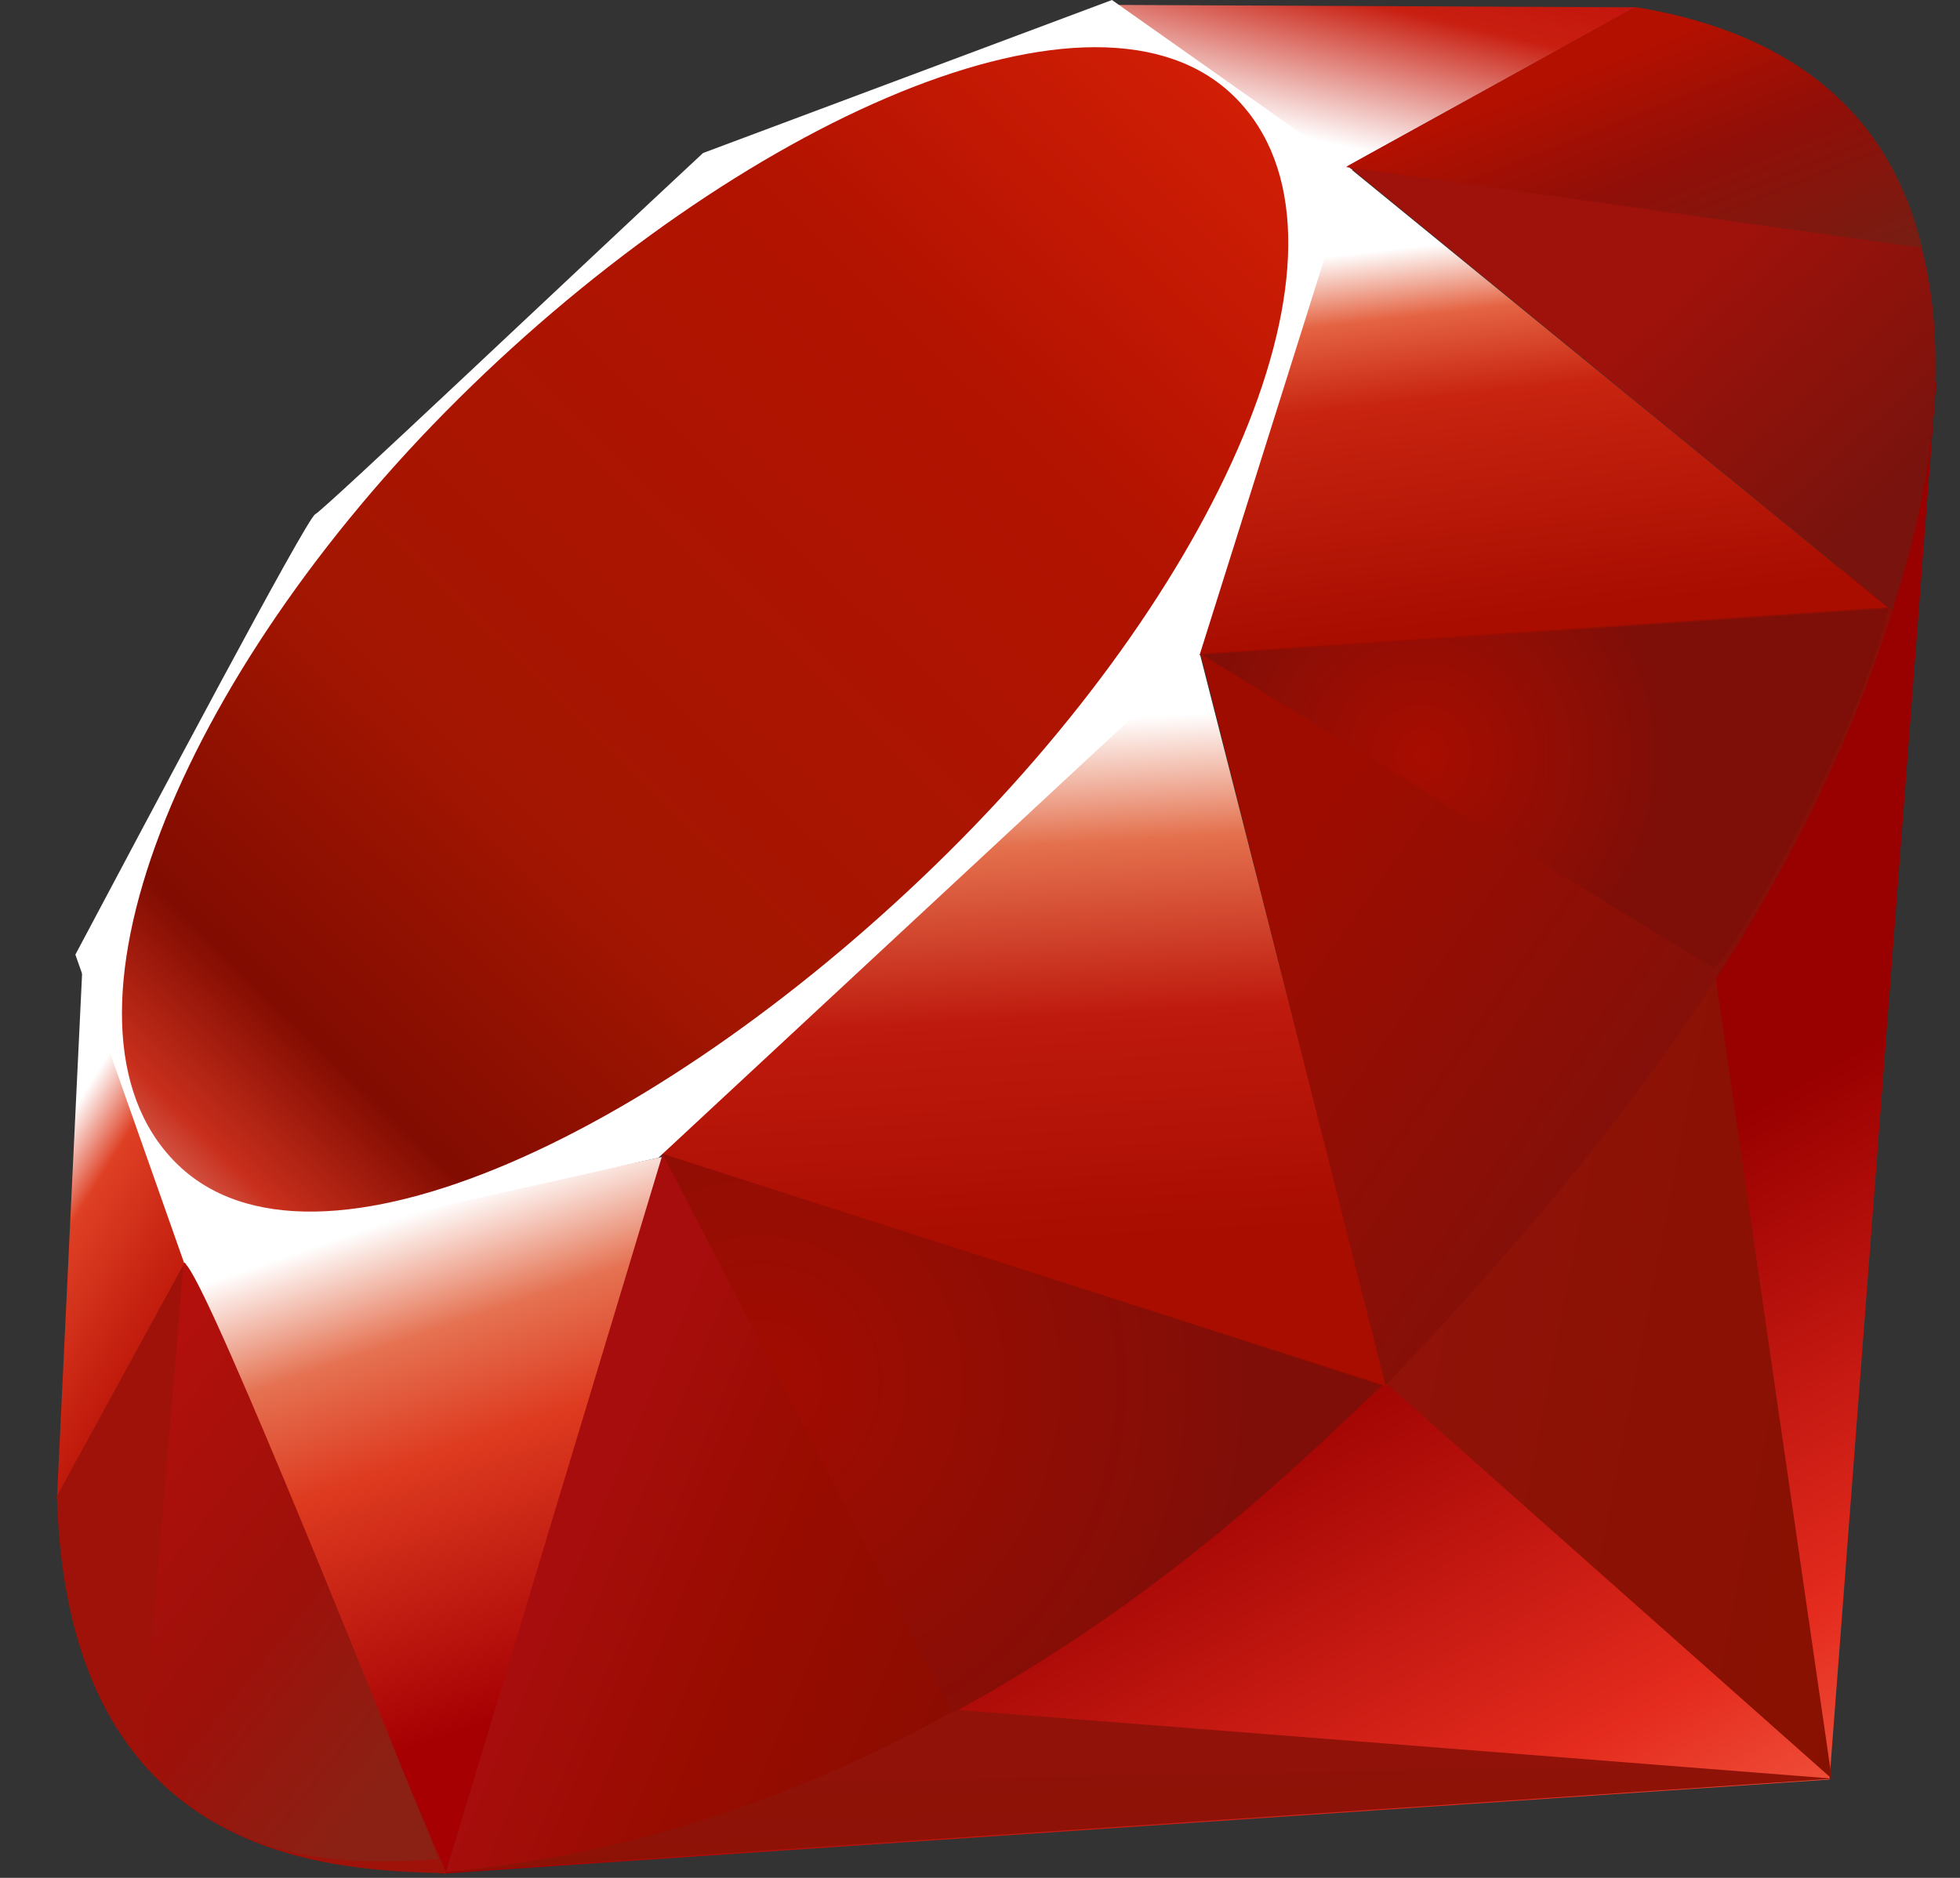 <svg width="24" height="23" viewBox="0 0 24 23" xmlns="http://www.w3.org/2000/svg"><rect x="0" y="0" width="24" height="23" fill="#333333" stroke="none"/><title>icon-ruby</title><defs><linearGradient x1="84.75%" y1="111.399%" x2="58.254%" y2="64.584%" id="a"><stop stop-color="#FB7655" offset="0%"/><stop stop-color="#FB7655" offset="0%"/><stop stop-color="#E42B1E" offset="41%"/><stop stop-color="#900" offset="99%"/><stop stop-color="#900" offset="100%"/></linearGradient><linearGradient x1="116.651%" y1="60.89%" x2="1.746%" y2="19.288%" id="b"><stop stop-color="#871101" offset="0%"/><stop stop-color="#871101" offset="0%"/><stop stop-color="#911209" offset="99%"/><stop stop-color="#911209" offset="100%"/></linearGradient><linearGradient x1="75.774%" y1="219.327%" x2="38.978%" y2="7.829%" id="c"><stop stop-color="#871101" offset="0%"/><stop stop-color="#871101" offset="0%"/><stop stop-color="#911209" offset="99%"/><stop stop-color="#911209" offset="100%"/></linearGradient><linearGradient x1="50.012%" y1="7.234%" x2="66.483%" y2="79.135%" id="d"><stop stop-color="#FFF" offset="0%"/><stop stop-color="#FFF" offset="0%"/><stop stop-color="#E57252" offset="23%"/><stop stop-color="#DE3B20" offset="46%"/><stop stop-color="#A60003" offset="99%"/><stop stop-color="#A60003" offset="100%"/></linearGradient><linearGradient x1="46.174%" y1="16.348%" x2="49.932%" y2="83.047%" id="e"><stop stop-color="#FFF" offset="0%"/><stop stop-color="#FFF" offset="0%"/><stop stop-color="#E4714E" offset="23%"/><stop stop-color="#BE1A0D" offset="56%"/><stop stop-color="#A80D00" offset="99%"/><stop stop-color="#A80D00" offset="100%"/></linearGradient><linearGradient x1="36.965%" y1="15.594%" x2="49.528%" y2="92.478%" id="f"><stop stop-color="#FFF" offset="0%"/><stop stop-color="#FFF" offset="0%"/><stop stop-color="#E46342" offset="18%"/><stop stop-color="#C82410" offset="40%"/><stop stop-color="#A80D00" offset="99%"/><stop stop-color="#A80D00" offset="100%"/></linearGradient><linearGradient x1="13.609%" y1="58.346%" x2="85.764%" y2="-46.717%" id="g"><stop stop-color="#FFF" offset="0%"/><stop stop-color="#FFF" offset="0%"/><stop stop-color="#C81F11" offset="54%"/><stop stop-color="#BF0905" offset="99%"/><stop stop-color="#BF0905" offset="100%"/></linearGradient><linearGradient x1="27.624%" y1="21.135%" x2="50.745%" y2="79.056%" id="h"><stop stop-color="#FFF" offset="0%"/><stop stop-color="#FFF" offset="0%"/><stop stop-color="#DE4024" offset="31%"/><stop stop-color="#BF190B" offset="99%"/><stop stop-color="#BF190B" offset="100%"/></linearGradient><linearGradient x1="-20.667%" y1="122.282%" x2="104.242%" y2="-6.342%" id="i"><stop stop-color="#BD0012" offset="0%"/><stop stop-color="#BD0012" offset="0%"/><stop stop-color="#FFF" offset="7%"/><stop stop-color="#FFF" offset="17%"/><stop stop-color="#C82F1C" offset="27%"/><stop stop-color="#820C01" offset="33%"/><stop stop-color="#A31601" offset="46%"/><stop stop-color="#B31301" offset="72%"/><stop stop-color="#E82609" offset="99%"/><stop stop-color="#E82609" offset="100%"/></linearGradient><linearGradient x1="58.792%" y1="65.205%" x2="11.964%" y2="50.128%" id="j"><stop stop-color="#8C0C01" offset="0%"/><stop stop-color="#8C0C01" offset="0%"/><stop stop-color="#990C00" offset="54%"/><stop stop-color="#A80D0E" offset="99%"/><stop stop-color="#A80D0E" offset="100%"/></linearGradient><linearGradient x1="79.319%" y1="62.754%" x2="23.088%" y2="17.888%" id="k"><stop stop-color="#7E110B" offset="0%"/><stop stop-color="#7E110B" offset="0%"/><stop stop-color="#9E0C00" offset="99%"/><stop stop-color="#9E0C00" offset="100%"/></linearGradient><linearGradient x1="92.88%" y1="74.122%" x2="59.841%" y2="39.704%" id="l"><stop stop-color="#79130D" offset="0%"/><stop stop-color="#79130D" offset="0%"/><stop stop-color="#9E120B" offset="99%"/><stop stop-color="#9E120B" offset="100%"/></linearGradient><radialGradient cx="32.001%" cy="40.21%" fx="32.001%" fy="40.21%" r="69.573%" gradientTransform="matrix(.523 0 0 1 .153 0)" id="m"><stop stop-color="#A80D00" offset="0%"/><stop stop-color="#A80D00" offset="0%"/><stop stop-color="#7E0E08" offset="99%"/><stop stop-color="#7E0E08" offset="100%"/></radialGradient><radialGradient cx="13.549%" cy="40.86%" fx="13.549%" fy="40.86%" r="88.386%" gradientTransform="matrix(.778 0 0 1 .03 0)" id="n"><stop stop-color="#A30C00" offset="0%"/><stop stop-color="#A30C00" offset="0%"/><stop stop-color="#800E08" offset="99%"/><stop stop-color="#800E08" offset="100%"/></radialGradient><linearGradient x1="56.57%" y1="101.717%" x2="3.105%" y2="11.993%" id="o"><stop stop-color="#8B2114" offset="0%"/><stop stop-color="#8B2114" offset="0%"/><stop stop-color="#9E100A" offset="43%"/><stop stop-color="#B3100C" offset="99%"/><stop stop-color="#B3100C" offset="100%"/></linearGradient><linearGradient x1="30.87%" y1="35.599%" x2="92.471%" y2="100.694%" id="p"><stop stop-color="#B31000" offset="0%"/><stop stop-color="#B31000" offset="0%"/><stop stop-color="#910F08" offset="44%"/><stop stop-color="#791C12" offset="99%"/><stop stop-color="#791C12" offset="100%"/></linearGradient></defs><g fill="none" fill-rule="evenodd"><path fill="url(#a)" d="M17.83 15.149L4.69 22.95l17.015-1.154 1.31-17.156z" transform="translate(.697)"/><path fill="url(#b)" d="M21.733 21.785L20.27 11.692l-3.983 5.26z" transform="translate(.697)"/><path fill="url(#c)" d="M21.752 21.785l-10.713-.841-6.291 1.985z" transform="translate(.697)"/><path fill="url(#d)" d="M4.763 22.931l2.676-8.767-5.89 1.259z" transform="translate(.697)"/><path fill="url(#e)" d="M16.286 16.98l-2.463-9.646-7.047 6.607z" transform="translate(.697)"/><path fill="url(#f)" d="M22.456 7.47l-6.662-5.44-1.855 5.997z" transform="translate(.697)"/><path fill="url(#g)" d="M19.34.09l-3.917 2.165L12.95.06z" transform="translate(.697)"/><path fill="url(#h)" d="M0 18.364l1.641-2.993-1.327-3.567z" transform="translate(.697)"/><path d="M.923 11.692l1.336 3.789 5.804-1.302 6.627-6.16 1.87-5.94L13.616 0 8.609 1.874C7.032 3.34 3.971 6.244 3.86 6.298c-.109.056-2.02 3.67-2.937 5.394z" fill="#FFF"/><path d="M4.916 4.885c3.419-3.39 7.826-5.393 9.517-3.686 1.69 1.706-.102 5.853-3.52 9.242-3.42 3.388-7.772 5.501-9.462 3.795-1.691-1.706.046-5.963 3.465-9.351z" fill="url(#i)" transform="translate(.697)"/><path d="M4.763 22.928l2.655-8.796 8.82 2.833c-3.19 2.99-6.736 5.518-11.475 5.963z" fill="url(#j)" transform="translate(.697)"/><path d="M14.004 8.002l2.264 8.968c2.664-2.8 5.055-5.812 6.225-9.536l-8.489.568z" fill="url(#k)" transform="translate(.697)"/><path d="M22.47 7.48c.906-2.735 1.115-6.658-3.157-7.386l-3.506 1.937L22.47 7.48z" fill="url(#l)" transform="translate(.697)"/><path d="M.697 18.324c.126 4.513 3.382 4.58 4.769 4.62l-3.204-7.482-1.565 2.862z" fill="#9E1209"/><path d="M14.017 8.016c2.047 1.258 6.172 3.785 6.256 3.831.13.074 1.778-2.78 2.152-4.392l-8.408.561z" fill="url(#m)" transform="translate(.697)"/><path d="M7.415 14.132l3.55 6.85c2.099-1.14 3.742-2.526 5.248-4.012l-8.798-2.838z" fill="url(#n)" transform="translate(.697)"/><path d="M1.55 15.472l-.502 5.989c.949 1.296 2.254 1.409 3.624 1.308-.99-2.466-2.97-7.397-3.121-7.297z" fill="url(#o)" transform="translate(.697)"/><path d="M15.786 2.046l7.053.99C22.462 1.44 21.306.41 19.336.088l-3.55 1.957z" fill="url(#p)" transform="translate(.697)"/></g></svg>